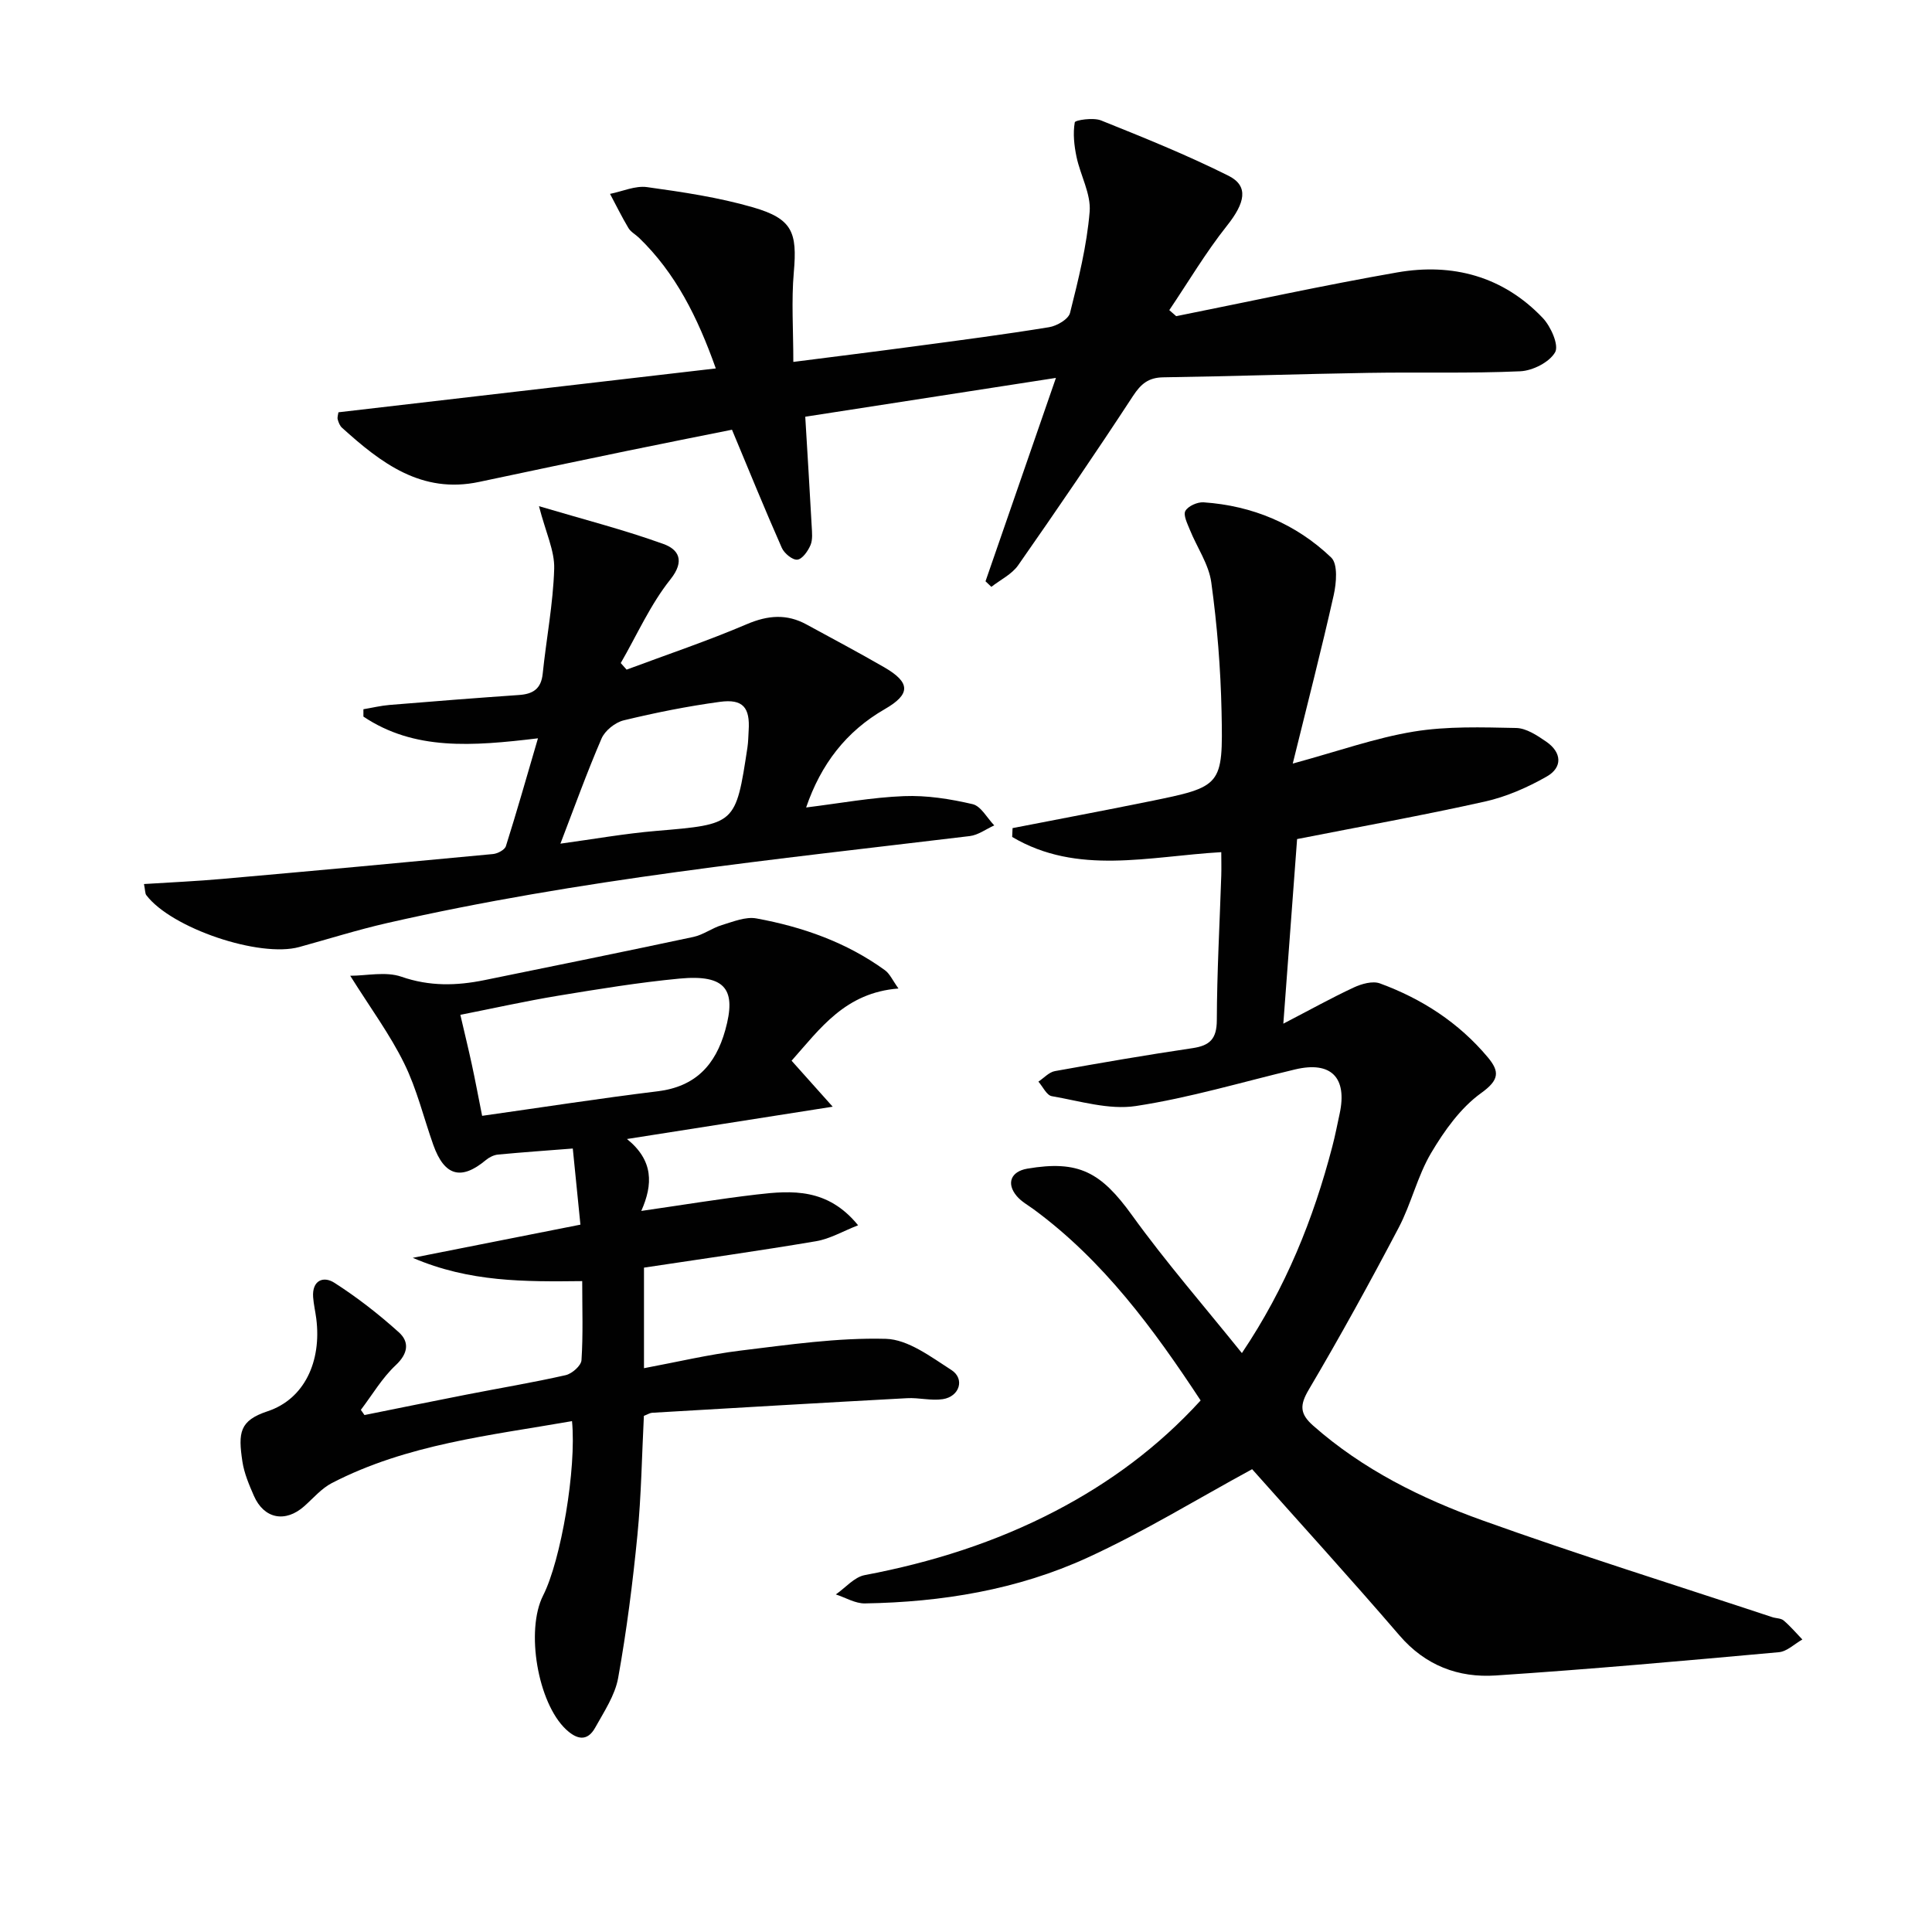 <svg enable-background="new 0 0 400 400" viewBox="0 0 400 400" xmlns="http://www.w3.org/2000/svg"><g fill="#010101"><path d="m252.85 176.43c-15.03.87-29.81 4.85-43.29-3.15.03-.61.05-1.22.08-1.83 9.37-1.83 18.76-3.59 28.11-5.49 15.26-3.1 15.48-3.15 15.16-18.64-.19-8.94-.91-17.91-2.13-26.76-.52-3.76-2.97-7.24-4.44-10.89-.51-1.27-1.4-3.03-.92-3.89.57-1.01 2.49-1.86 3.76-1.78 10.12.69 19.14 4.46 26.43 11.43 1.41 1.35 1.08 5.28.52 7.78-2.52 11.24-5.41 22.4-8.48 34.88 9.53-2.6 17.17-5.33 25.04-6.62 6.93-1.14 14.13-.89 21.2-.75 2.12.04 4.38 1.55 6.25 2.84 3.21 2.21 3.43 5.32.08 7.22-3.97 2.26-8.34 4.18-12.77 5.17-12.76 2.85-25.64 5.16-38.9 7.77-.91 12.25-1.84 24.6-2.85 38.22 5.55-2.88 10-5.36 14.6-7.5 1.61-.75 3.88-1.39 5.39-.84 8.7 3.19 16.34 8.13 22.35 15.31 2.48 2.97 2.37 4.7-1.39 7.4-4.25 3.06-7.61 7.78-10.34 12.38-2.85 4.81-4.12 10.53-6.74 15.51-5.94 11.3-12.1 22.5-18.59 33.49-1.91 3.23-1.89 5.01.89 7.47 10.3 9.09 22.4 15.08 35.09 19.63 19.83 7.12 39.96 13.39 59.96 20.02.78.26 1.79.21 2.36.69 1.4 1.19 2.6 2.61 3.88 3.94-1.62.91-3.18 2.48-4.86 2.63-19.53 1.77-39.07 3.53-58.63 4.82-7.73.51-14.57-2.05-19.94-8.31-10.19-11.85-20.72-23.41-30.49-34.4-11.41 6.2-22.43 12.98-34.12 18.33-14.49 6.64-30.13 9.2-46.06 9.46-1.99.03-4.01-1.21-6.01-1.86 1.99-1.38 3.81-3.59 5.98-4 13.81-2.61 27.06-6.79 39.52-13.29 11.14-5.82 21.16-13.16 30.03-22.87-9.74-14.8-20.11-28.93-34.55-39.56-1.2-.88-2.58-1.63-3.52-2.75-2.22-2.63-1.21-5.1 2.17-5.68 10.68-1.82 15.27.74 21.7 9.65 6.98 9.68 14.85 18.72 22.74 28.53 9.12-13.57 14.81-27.77 18.72-42.76.59-2.25 1.03-4.53 1.52-6.8 1.62-7.52-1.8-10.93-9.21-9.17-10.98 2.61-21.86 5.89-32.98 7.58-5.58.85-11.63-1.05-17.41-2.04-1.06-.18-1.85-1.96-2.77-3.01 1.14-.75 2.19-1.96 3.42-2.18 9.47-1.71 18.96-3.34 28.48-4.75 3.59-.53 5.02-1.91 5.04-5.77.03-9.98.59-19.96.92-29.94.05-1.6 0-3.21 0-4.87z"/><path d="m72.51 202.02c3.37 0 7.35-.93 10.6.2 5.82 2.02 11.4 1.88 17.16.71 14.44-2.94 28.89-5.88 43.3-8.95 2.05-.44 3.87-1.85 5.9-2.46 2.33-.7 4.91-1.78 7.14-1.37 9.55 1.75 18.63 4.94 26.59 10.71 1.03.74 1.6 2.11 2.82 3.8-11.03.85-16.23 8.31-22.13 14.95 2.69 3.01 5.06 5.66 8.51 9.52-14.71 2.31-27.97 4.39-42.59 6.69 5.51 4.45 5.4 9.4 2.96 14.89 8.54-1.23 16.19-2.5 23.89-3.4 7.34-.86 14.72-1.34 21 6.37-3.17 1.24-5.84 2.82-8.7 3.3-11.76 1.99-23.58 3.65-35.63 5.47v20.82c6.85-1.28 13.39-2.84 20.02-3.65 9.98-1.21 20.05-2.69 30.04-2.43 4.61.12 9.34 3.73 13.58 6.45 2.85 1.83 1.7 5.51-1.77 6.04-2.4.37-4.95-.34-7.41-.2-17.6.95-35.19 1.99-52.78 3.02-.47.03-.92.34-1.7.64-.42 8.17-.53 16.46-1.34 24.68-.97 9.9-2.23 19.8-3.99 29.59-.65 3.59-2.91 6.96-4.74 10.26-1.65 2.98-3.83 2.48-6.07.37-5.82-5.48-8.4-20.46-4.72-27.72 3.7-7.29 6.93-26.28 5.98-36.09-16.96 2.97-34.13 4.76-49.72 12.82-2.14 1.11-3.84 3.12-5.69 4.77-3.92 3.5-8.36 2.67-10.46-2.14-.99-2.27-2-4.64-2.37-7.06-.91-6.02-.62-8.5 5.23-10.44 7.6-2.53 11.19-10.31 10.06-19.18-.19-1.48-.54-2.94-.65-4.43-.25-3.48 2.12-4.45 4.41-2.98 4.71 3.02 9.18 6.5 13.34 10.25 2.2 1.98 1.95 4.38-.65 6.81-2.82 2.64-4.85 6.13-7.22 9.25.25.36.5.72.75 1.07 7.05-1.42 14.1-2.86 21.16-4.24 6.83-1.34 13.71-2.48 20.5-4.02 1.31-.3 3.2-1.96 3.27-3.1.35-5.28.15-10.59.15-16.37-11.88.13-23.32.24-35.08-4.82 12.02-2.38 23.06-4.56 34.71-6.87-.52-5.2-1.04-10.36-1.58-15.76-5.28.41-10.38.77-15.47 1.25-.88.08-1.85.57-2.54 1.15-5.11 4.26-8.57 3.3-10.87-3.15-2-5.63-3.4-11.55-6.02-16.86-2.92-5.96-6.94-11.4-11.18-18.16zm27.31 29c12.46-1.76 24.38-3.62 36.34-5.08 7.83-.96 11.98-5.44 14-12.67 2.31-8.28.23-11.59-9.51-10.66-8.4.8-16.75 2.17-25.08 3.54-6.77 1.12-13.48 2.62-20.26 3.96.87 3.76 1.66 6.97 2.36 10.2.7 3.22 1.3 6.45 2.15 10.71z"/><path d="m243.52 65.46c15.25-3.05 30.45-6.39 45.76-9.06 11.45-2 21.92.8 30.13 9.43 1.67 1.76 3.39 5.63 2.56 7.1-1.18 2.07-4.66 3.83-7.23 3.94-10.48.47-20.99.15-31.48.33-14.14.23-28.28.71-42.42.92-3.05.05-4.6 1.33-6.25 3.84-7.73 11.82-15.7 23.49-23.79 35.07-1.31 1.87-3.67 3-5.55 4.47-.4-.38-.81-.76-1.21-1.15 4.73-13.67 9.46-27.33 14.58-42.11-18.05 2.8-34.95 5.41-51.9 8.04.46 7.77.93 15.19 1.33 22.62.07 1.32.24 2.8-.24 3.95-.53 1.24-1.69 2.91-2.73 3.02-1 .11-2.7-1.3-3.21-2.43-3.47-7.85-6.7-15.79-10.32-24.47-6.81 1.37-14.23 2.83-21.62 4.36-10.24 2.12-20.48 4.26-30.71 6.44-11.95 2.55-20.34-3.92-28.4-11.2-.46-.41-.73-1.11-.9-1.73-.12-.44.08-.96.15-1.48 25.9-3.01 51.75-6.02 78.13-9.08-3.78-10.63-8.32-19.72-15.9-27.05-.72-.69-1.7-1.2-2.19-2.02-1.37-2.29-2.55-4.71-3.81-7.07 2.56-.51 5.23-1.74 7.67-1.4 7.36 1.02 14.79 2.12 21.91 4.18 8.19 2.37 9.2 5.15 8.47 13.44-.52 5.91-.1 11.9-.1 18.57 8.67-1.11 17.01-2.14 25.34-3.26 9.22-1.23 18.44-2.43 27.62-3.93 1.62-.26 4.01-1.66 4.33-2.96 1.73-6.9 3.48-13.9 4.06-20.95.3-3.68-1.92-7.53-2.72-11.36-.49-2.34-.76-4.84-.36-7.14.08-.47 3.84-1.04 5.43-.4 8.9 3.57 17.83 7.17 26.4 11.46 4.28 2.15 3.4 5.67-.34 10.37-4.37 5.5-7.98 11.61-11.92 17.45.48.43.96.84 1.43 1.25z"/><path d="m29.81 183.03c5.67-.36 10.94-.59 16.19-1.06 18.69-1.65 37.38-3.37 56.07-5.15.96-.09 2.42-.86 2.67-1.63 2.22-7.02 4.23-14.1 6.64-22.33-13.65 1.64-25.6 2.56-36.14-4.5 0-.51 0-1.01 0-1.52 1.81-.3 3.6-.74 5.42-.89 8.94-.74 17.88-1.44 26.82-2.06 2.87-.2 4.56-1.27 4.88-4.4.75-7.26 2.16-14.48 2.38-21.74.11-3.72-1.75-7.5-3.15-12.95 9.26 2.75 17.67 4.9 25.8 7.84 2.99 1.08 4.55 3.38 1.41 7.32-4.15 5.2-6.92 11.5-10.28 17.32.4.45.81.91 1.21 1.36 8.31-3.1 16.74-5.93 24.89-9.41 4.36-1.86 8.26-2.18 12.36.06 5.39 2.94 10.81 5.81 16.12 8.88 5.47 3.17 5.43 5.57.08 8.65-7.99 4.6-13.21 11.39-16.28 20.36 6.97-.86 13.58-2.09 20.24-2.35 4.73-.19 9.59.58 14.22 1.66 1.74.4 3.01 2.87 4.49 4.4-1.69.76-3.32 2-5.07 2.21-40.37 4.86-80.85 8.94-120.59 18-6.14 1.4-12.16 3.3-18.23 4.97-8.23 2.27-26.48-3.89-31.67-10.74-.26-.34-.21-.93-.48-2.3zm86.22-8.36c6.82-.93 13.31-2.09 19.85-2.64 16.42-1.39 16.44-1.28 18.87-17.28.17-1.14.18-2.32.25-3.48.31-4.79-1.17-6.61-5.96-5.96-6.69.91-13.34 2.24-19.91 3.83-1.77.43-3.88 2.12-4.59 3.77-3.06 7.09-5.67 14.36-8.51 21.76z"/></g></svg>